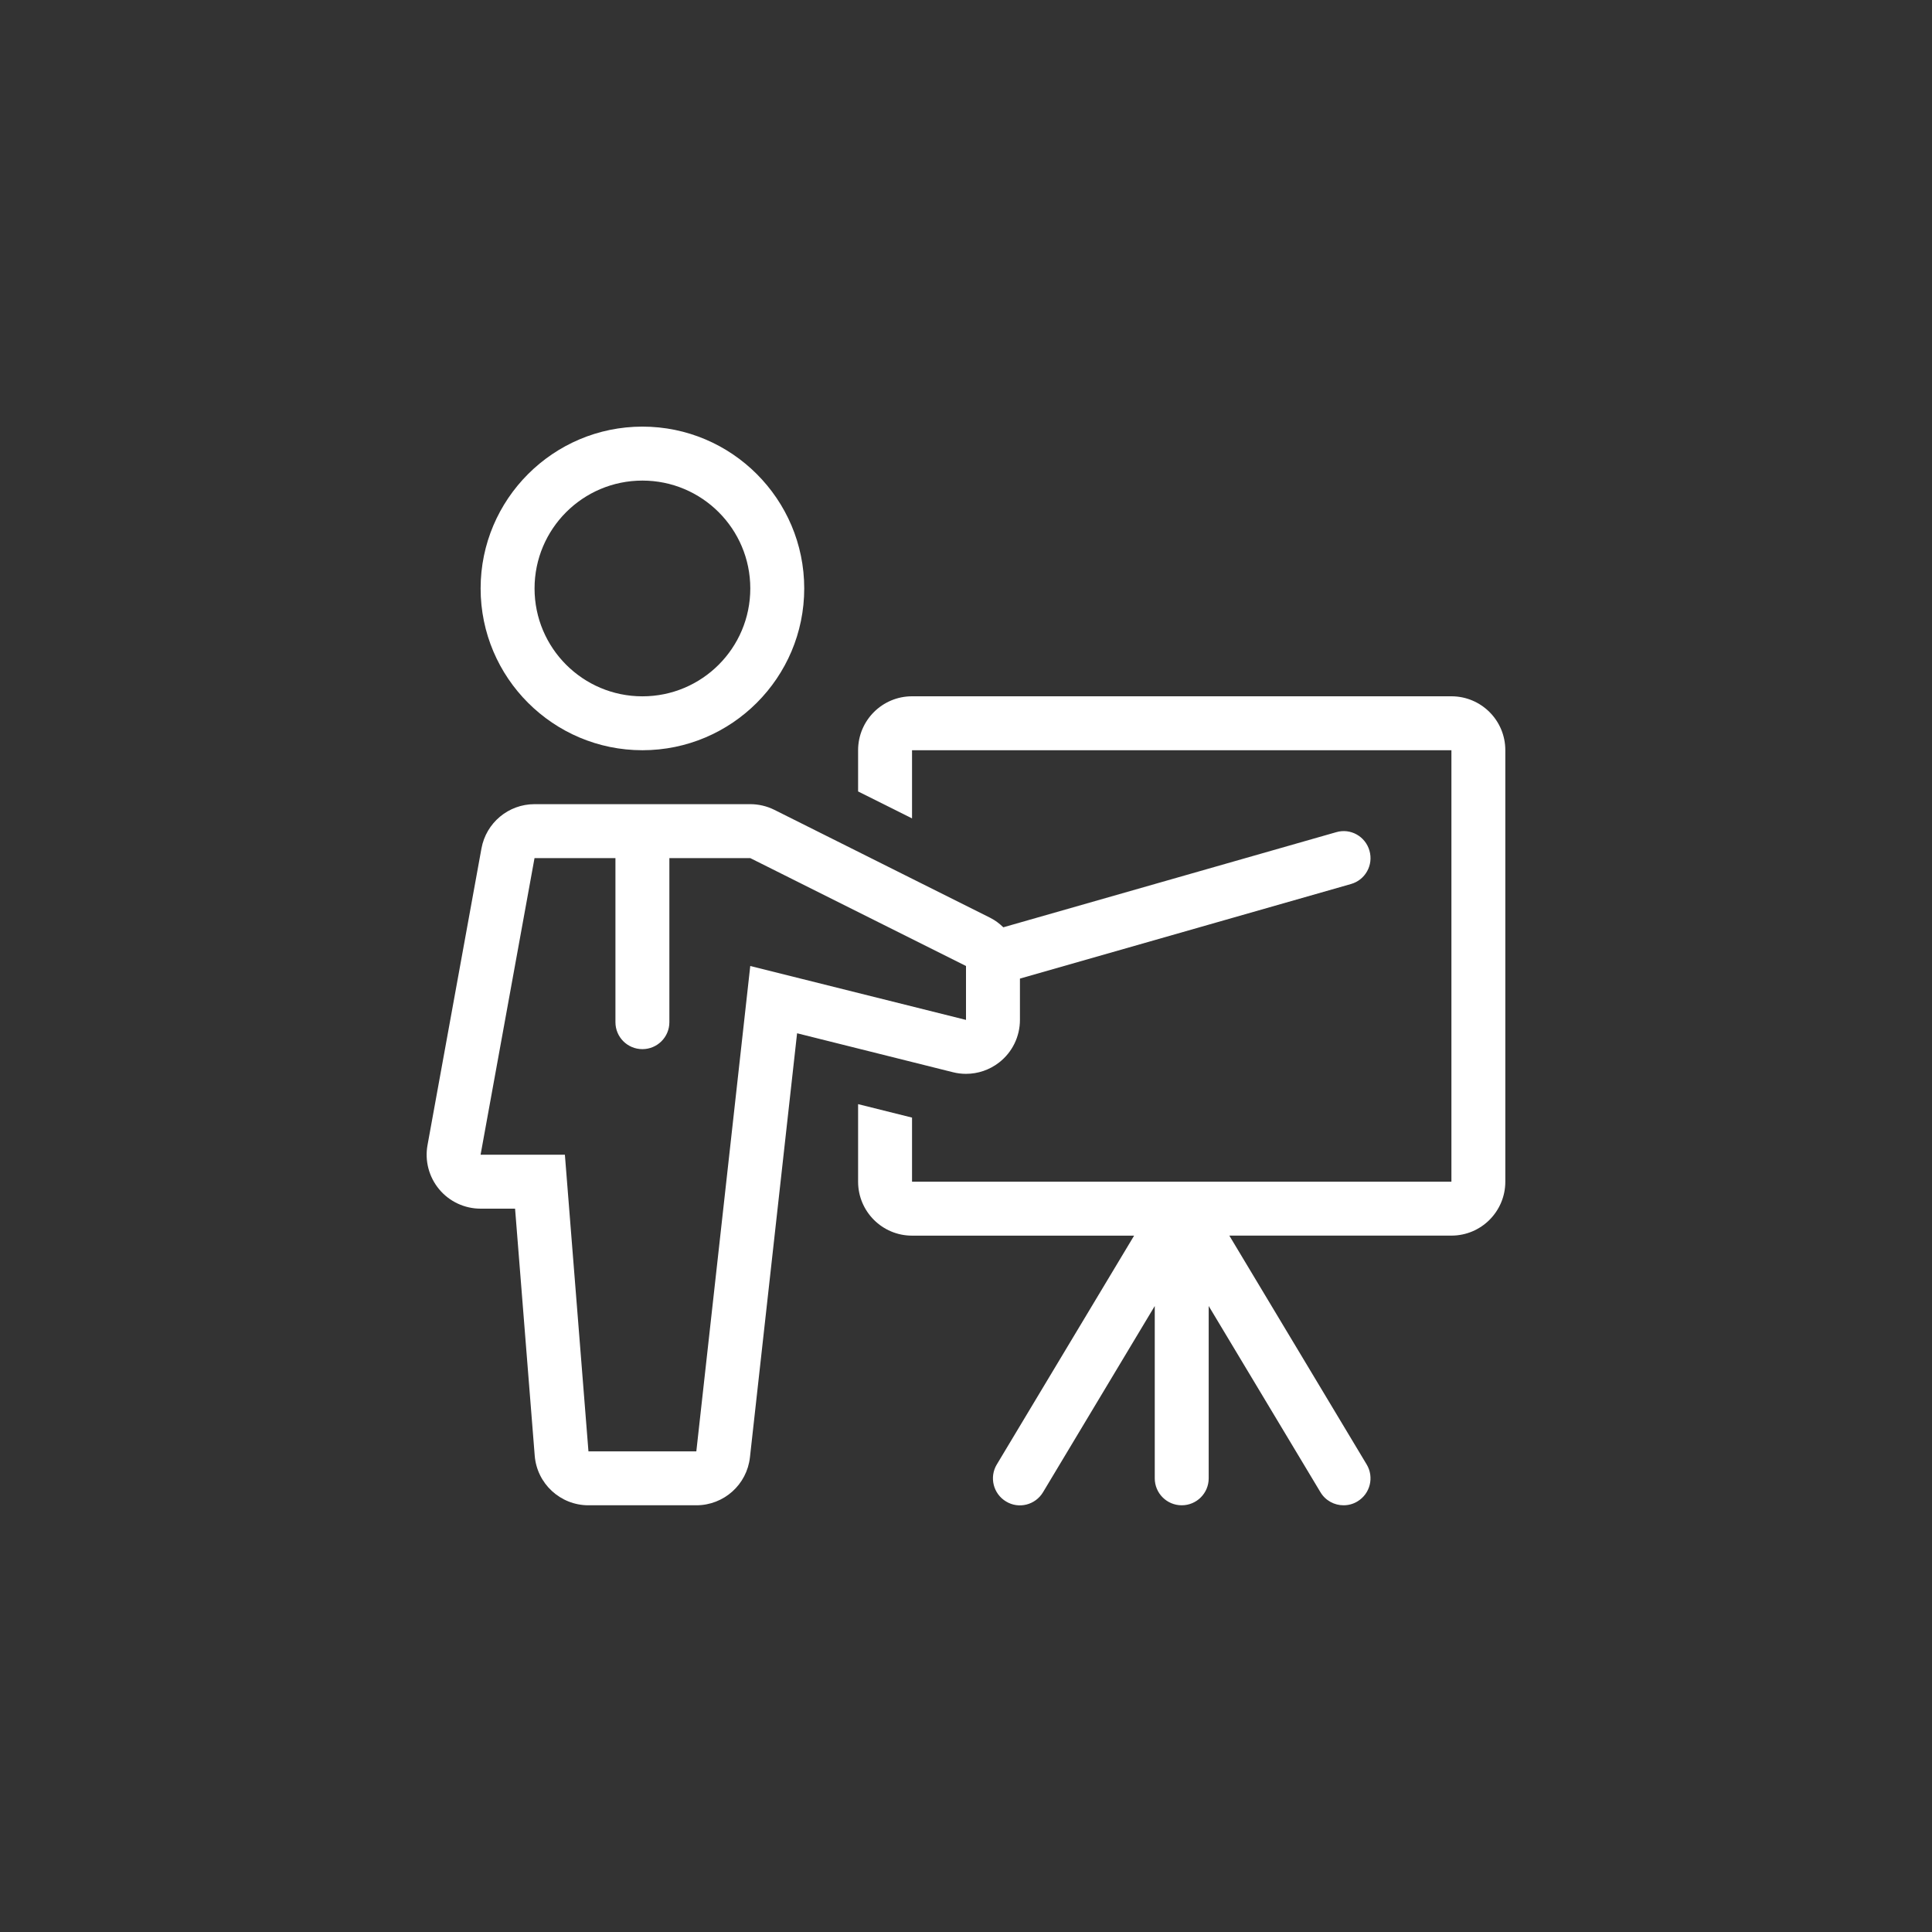 <svg width="60" height="60" viewBox="0 0 60 60" fill="none" xmlns="http://www.w3.org/2000/svg">
<rect x="0" y="0" width="60" height="60" fill="#333333" stroke="none"/>
<path d="M19.951 13.249C17.18 13.25 14.926 15.504 14.926 18.275C14.926 21.046 17.18 23.299 19.951 23.299C22.722 23.299 24.976 21.046 24.976 18.274C24.976 15.503 22.722 13.249 19.951 13.249ZM19.951 21.625C18.101 21.625 16.601 20.125 16.601 18.275C16.601 16.425 18.101 14.925 19.951 14.925C21.801 14.925 23.301 16.425 23.301 18.275C23.301 20.125 21.801 21.625 19.951 21.625Z" fill="white"/>
<path d="M45.075 21.624H28.324C27.399 21.624 26.649 22.374 26.649 23.299V24.579L28.324 25.416V23.299H45.075V36.699H28.324V34.708L26.649 34.29V36.699C26.649 37.624 27.399 38.374 28.324 38.374H35.221L30.956 45.481C30.718 45.877 30.847 46.392 31.244 46.63C31.637 46.87 32.154 46.741 32.393 46.341L35.862 40.559V45.911C35.862 46.374 36.237 46.748 36.7 46.748C37.162 46.748 37.537 46.374 37.537 45.911V40.559L41.007 46.341C41.163 46.603 41.441 46.748 41.724 46.748C41.872 46.748 42.02 46.711 42.155 46.629C42.553 46.391 42.681 45.876 42.443 45.48L38.178 38.373H45.075C46 38.373 46.749 37.623 46.749 36.698V23.299C46.75 22.374 46 21.624 45.075 21.624Z" fill="white"/>
<path d="M42.53 26.419C42.404 25.974 41.941 25.712 41.495 25.845L31.159 28.798C31.039 28.681 30.904 28.579 30.75 28.502L24.05 25.151C23.817 25.035 23.561 24.974 23.3 24.974H16.6C15.791 24.974 15.097 25.553 14.952 26.35L13.277 35.562C13.188 36.05 13.321 36.553 13.639 36.935C13.957 37.316 14.428 37.536 14.925 37.536H15.996L16.606 45.206C16.675 46.077 17.401 46.748 18.275 46.748H21.625C22.479 46.748 23.196 46.107 23.29 45.259L24.754 32.089L29.595 33.299C29.729 33.333 29.865 33.349 30 33.349C30.37 33.349 30.733 33.227 31.031 32.994C31.438 32.677 31.675 32.19 31.675 31.674V30.391L41.956 27.454C42.401 27.328 42.658 26.863 42.53 26.419ZM30 31.674L23.3 30L21.625 45.074H18.275L17.543 35.861H14.925L16.6 26.649H19.113V31.745C19.113 32.208 19.487 32.582 19.95 32.582C20.413 32.582 20.788 32.208 20.788 31.745V26.649H23.3L30 30V31.674Z" fill="white"/>
</svg>
